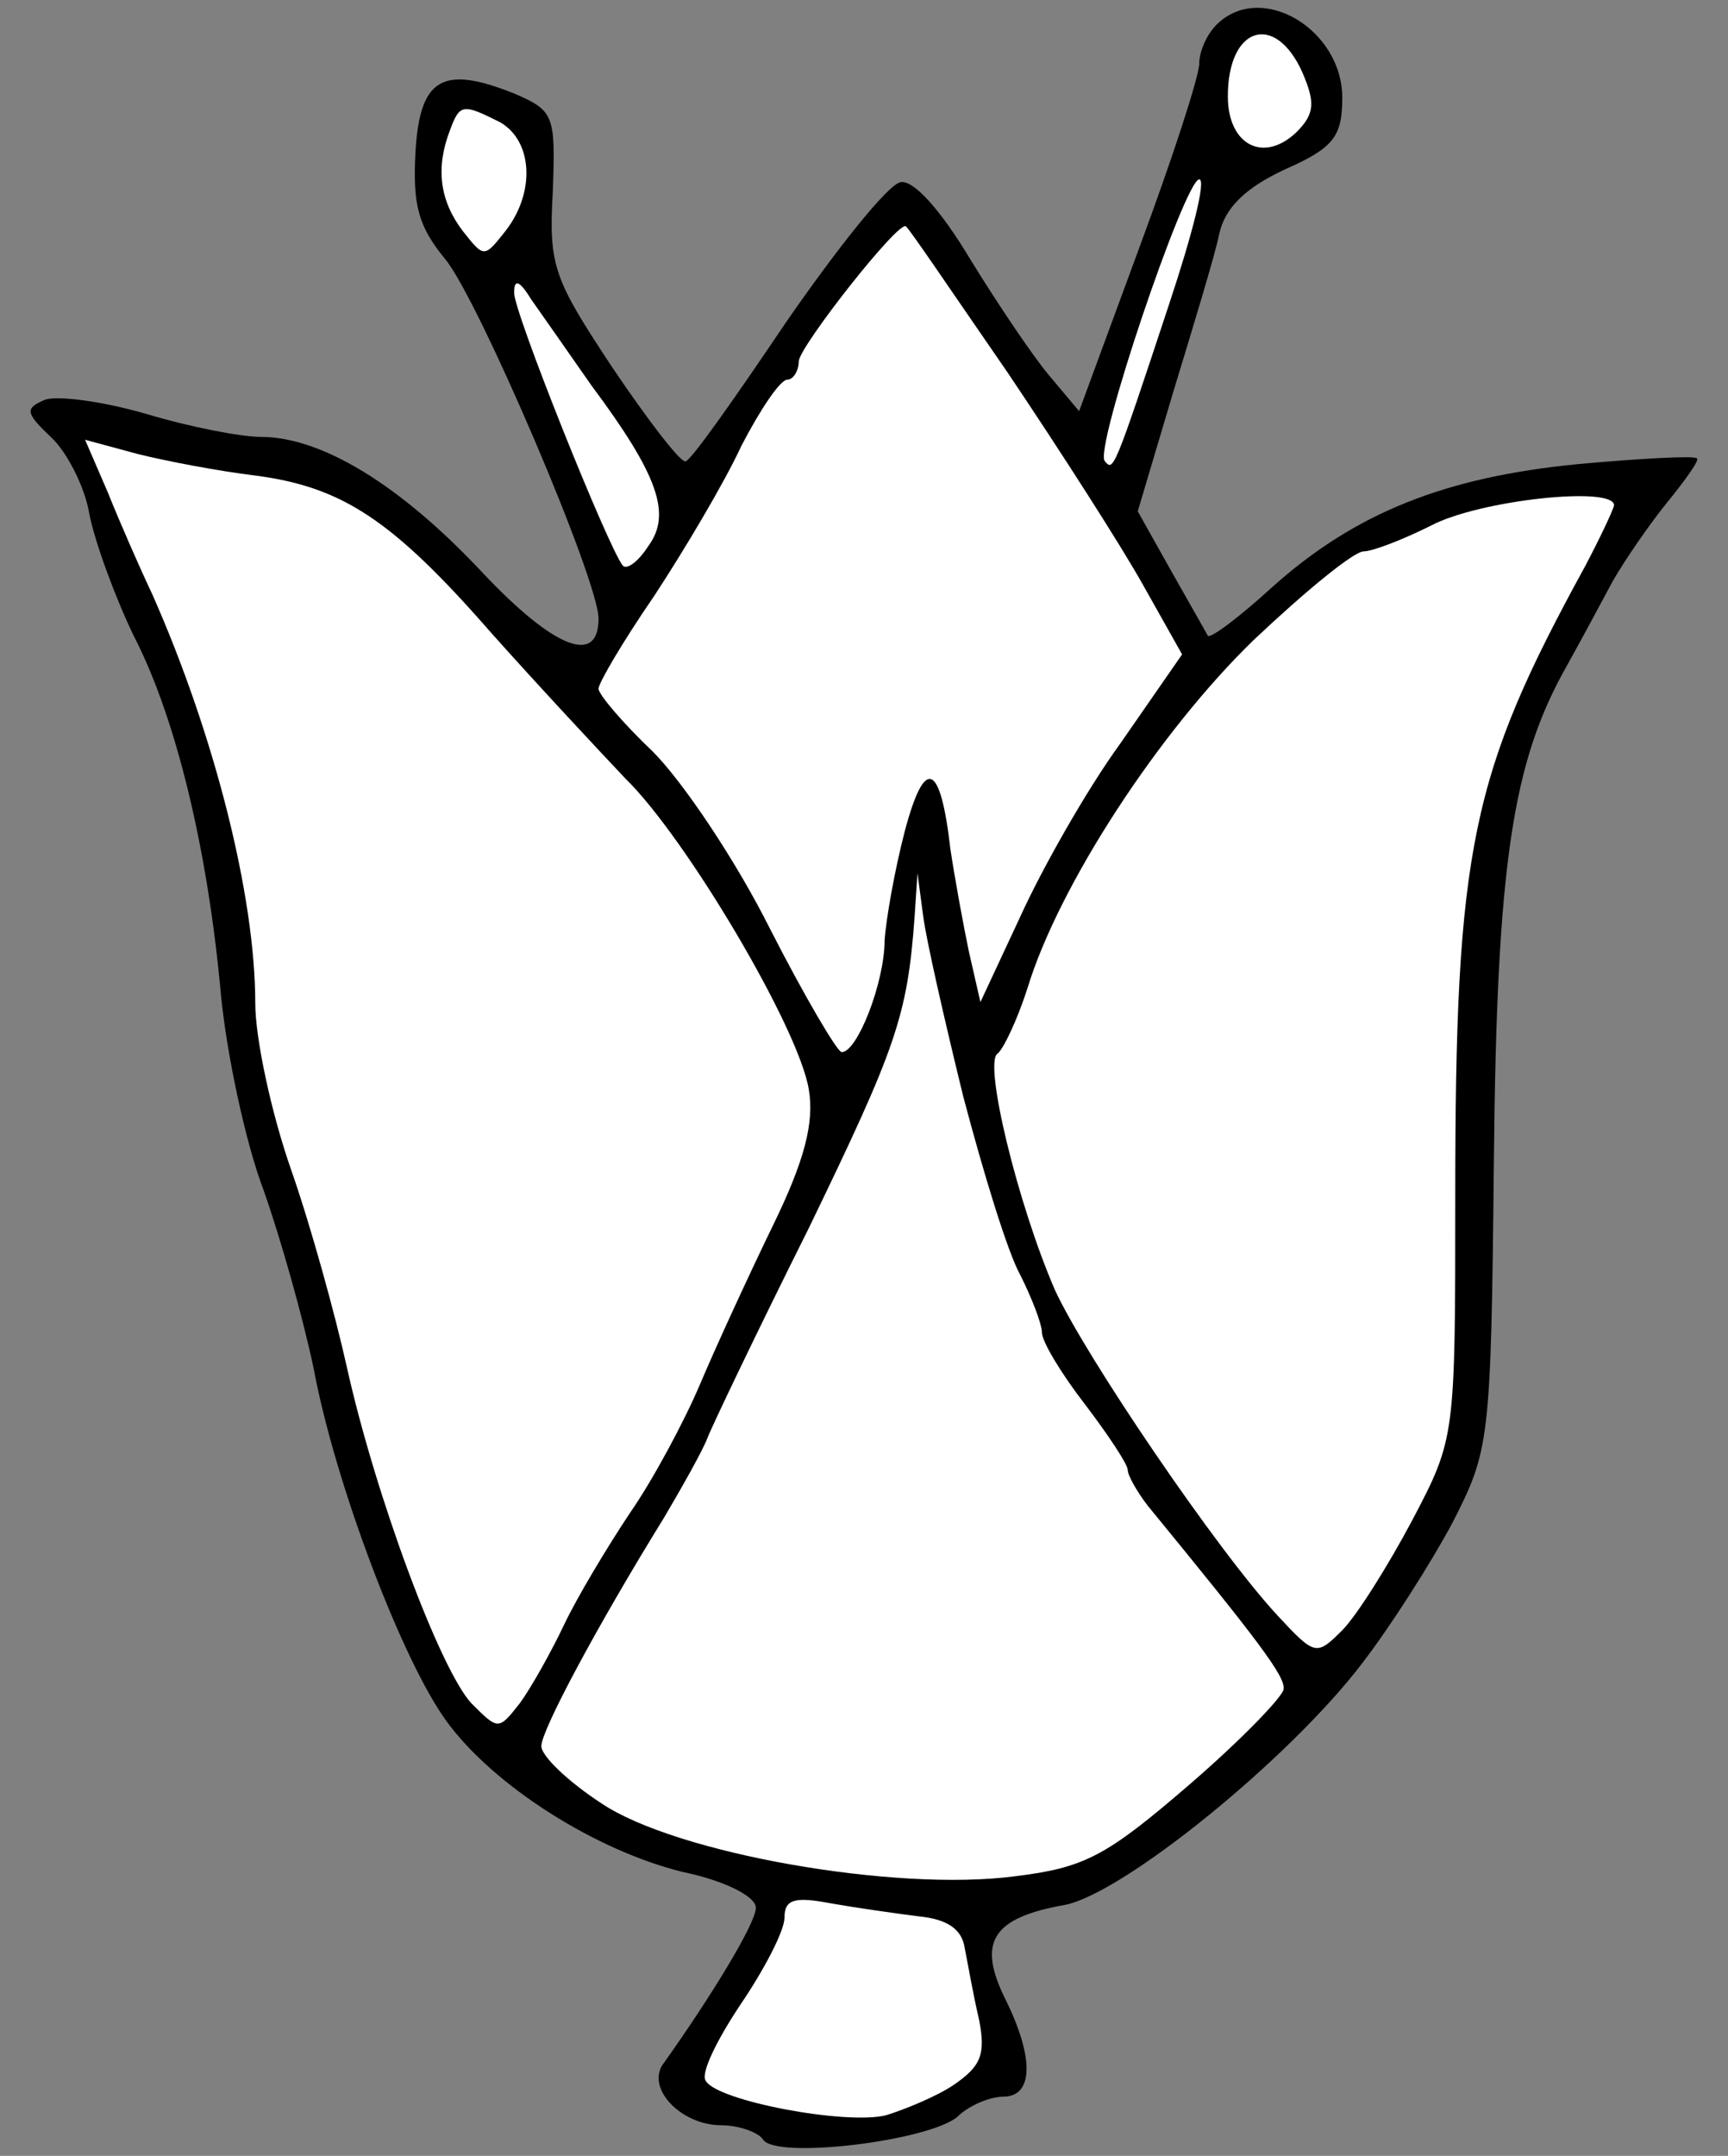 <?xml version="1.0" encoding="UTF-8" standalone="no"?>
<!DOCTYPE svg PUBLIC "-//W3C//DTD SVG 1.1//EN" "http://www.w3.org/Graphics/SVG/1.1/DTD/svg11.dtd">
<svg xmlns:xl="http://www.w3.org/1999/xlink" xmlns="http://www.w3.org/2000/svg" xmlns:dc="http://purl.org/dc/elements/1.1/" version="1.1" viewBox="40.5 60.44 283.5 353.56" width="283.5" height="353.56">
  <rect x="40.5" y="60.44" width="283.5" height="353.56" fill="#808080" stroke="none"/>
  <defs>
    <clipPath id="artboard_clip_path">
      <path d="M 40.5 60.44 L 324 60.44 L 324 283.5 L 220.5 414 L 40.5 414 Z"/>
    </clipPath>
  </defs>
  <g id="Lily_(2)" stroke="none" stroke-dasharray="none" stroke-opacity="1" fill="none" fill-opacity="1">
    <title>Lily (2)</title>
    <g id="Lily_(2)_Layer_2" clip-path="url(#artboard_clip_path)">
      <title>Layer 2</title>
      <g id="Group_3">
        <g id="Graphic_13">
          <path d="M 240.067 64.513 C 238.425 66.155 237.251 68.971 237.251 70.848 C 237.251 72.96 232.793 86.57 227.396 101.118 L 217.541 127.869 L 212.613 122.002 C 210.032 118.952 204.166 110.27 199.707 102.996 C 194.779 94.783 190.321 89.855 188.209 90.324 C 186.097 90.794 177.884 101.118 169.437 113.32 C 161.224 125.522 153.95 135.847 153.011 136.082 C 152.307 136.551 146.91 129.511 141.044 120.829 C 131.423 106.281 130.485 104.169 131.189 91.967 C 131.658 79.296 131.423 78.592 124.853 75.776 C 113.121 71.083 109.366 73.195 108.662 85.397 C 108.193 94.079 109.131 97.599 113.59 102.996 C 118.987 109.566 138.698 155.558 138.698 161.893 C 138.698 169.637 131.423 166.821 119.691 154.384 C 106.081 139.836 93.175 132.092 83.32 132.092 C 80.035 132.092 71.587 130.45 64.548 128.338 C 57.273 126.226 49.999 125.288 47.887 125.992 C 44.602 127.399 44.602 128.103 48.826 132.092 C 51.407 134.439 54.458 140.305 55.161 144.764 C 56.1 149.457 59.385 158.373 62.436 164.709 C 69.475 178.319 74.638 200.142 76.749 223.607 C 77.688 233.227 80.739 247.776 83.789 255.754 C 86.605 263.732 90.359 277.107 92.002 285.086 C 95.522 303.858 106.55 332.955 113.824 342.81 C 121.568 353.369 138.228 363.929 152.542 367.448 C 159.347 368.856 164.509 371.438 164.509 373.315 C 164.509 375.896 157 388.098 149.492 398.657 C 146.206 402.646 152.073 408.982 158.878 408.982 C 161.694 408.982 164.979 410.155 165.683 411.328 C 167.794 414.613 192.902 411.563 197.595 407.574 C 199.472 405.697 202.992 404.289 205.104 404.289 C 210.032 404.289 210.266 397.953 205.339 388.098 C 200.88 378.946 203.227 374.957 215.194 372.845 C 224.815 370.968 252.035 348.911 264.002 333.189 C 268.695 327.088 275.265 316.764 278.785 310.193 C 284.886 298.226 285.12 297.053 285.59 250.826 C 286.059 202.019 288.64 185.358 297.557 169.637 C 299.904 165.413 303.189 159.312 305.066 155.792 C 306.943 152.507 310.932 146.641 313.983 142.886 C 317.033 139.132 319.38 135.847 318.91 135.612 C 318.441 135.143 309.759 135.612 299.434 136.551 C 277.612 138.663 262.829 144.529 249.219 156.731 C 243.822 161.659 239.129 165.178 238.659 164.709 C 238.425 164.24 235.609 159.312 232.558 153.915 L 227.161 144.294 L 233.028 124.584 C 236.313 113.79 239.833 102.292 240.537 98.772 C 241.475 94.548 244.76 91.263 251.331 88.213 C 259.309 84.693 260.717 82.816 260.717 76.48 C 260.717 65.217 247.341 57.238 240.067 64.513 Z" fill="black"/>
        </g>
        <g id="Graphic_12">
          <path d="M 254.146 72.256 C 256.258 77.184 256.258 79.061 253.208 82.112 C 247.811 87.274 241.944 84.223 241.944 76.245 C 241.944 64.747 249.688 62.401 254.146 72.256 Z" fill="#FFFFFF"/>
        </g>
        <g id="Graphic_11">
          <path d="M 122.507 80.469 C 127.904 83.519 128.373 91.967 123.445 98.303 C 119.925 102.761 119.925 102.761 116.406 98.303 C 112.651 93.375 111.947 87.978 114.294 81.877 C 115.936 77.419 116.406 77.419 122.507 80.469 Z" fill="#FFFFFF"/>
        </g>
        <g id="Graphic_10">
          <path d="M 232.324 110.27 C 223.172 137.959 223.172 137.724 221.764 136.082 C 219.887 134.204 234.905 89.855 237.251 89.855 C 238.425 89.855 236.078 99.007 232.324 110.27 Z" fill="#FFFFFF"/>
        </g>
        <g id="Graphic_9">
          <path d="M 205.808 121.533 C 214.49 134.439 224.58 150.161 228.1 156.496 L 234.436 167.76 L 224.346 182.308 C 218.714 190.052 211.44 202.957 207.92 210.701 L 201.35 224.78 L 199.472 216.567 C 198.534 212.109 197.126 204.365 196.422 199.672 C 194.779 185.358 192.198 184.42 188.913 196.856 C 187.271 203.192 185.863 211.17 185.628 214.69 C 185.628 221.495 181.17 232.993 178.588 232.993 C 177.884 232.993 172.487 223.841 166.856 212.813 C 161.224 201.549 152.542 188.644 147.614 183.716 C 142.687 179.023 138.698 174.33 138.698 173.391 C 138.698 172.453 142.687 165.648 147.849 158.139 C 152.777 150.63 159.347 139.601 162.163 133.5 C 165.213 127.634 168.498 122.706 169.672 122.706 C 170.61 122.706 171.549 121.298 171.549 119.656 C 171.784 117.075 188.209 96.191 189.148 97.599 C 189.617 97.833 196.891 108.627 205.808 121.533 Z" fill="#FFFFFF"/>
        </g>
        <g id="Graphic_8">
          <path d="M 137.524 123.645 C 148.553 138.428 150.665 144.764 146.91 149.926 C 145.268 152.507 143.391 153.915 142.687 153.211 C 140.34 150.395 124.618 111.208 124.853 108.393 C 124.853 106.046 125.792 106.515 127.669 109.566 C 129.312 111.912 133.77 118.248 137.524 123.645 Z" fill="#FFFFFF"/>
        </g>
        <g id="Graphic_7">
          <path d="M 82.381 138.428 C 96.695 140.305 104.908 145.702 121.099 164.24 C 128.842 172.922 138.932 183.716 143.156 188.174 C 153.011 197.795 171.549 229.004 173.191 239.094 C 174.13 244.491 172.487 250.826 167.325 261.386 C 163.336 269.599 157.939 281.331 155.358 287.432 C 152.777 293.533 147.614 303.154 143.86 308.551 C 140.106 314.182 135.178 322.395 133.066 326.854 C 130.954 331.312 127.669 337.178 125.792 339.759 C 122.272 344.218 122.272 344.218 117.814 339.759 C 112.651 334.128 102.092 305.735 97.399 284.616 C 95.522 276.169 91.533 261.62 88.247 252.234 C 84.962 242.848 82.381 230.646 82.381 225.015 C 82.381 207.181 75.576 180.665 65.486 157.904 C 63.374 153.446 60.089 145.937 58.212 141.244 L 54.458 132.562 L 63.14 134.908 C 67.833 136.082 76.515 137.724 82.381 138.428 Z" fill="#FFFFFF"/>
        </g>
        <g id="Graphic_6">
          <path d="M 305.3 143.356 C 305.066 144.294 302.954 148.753 300.607 153.211 C 281.835 187.47 279.254 199.438 279.254 256.693 C 279.254 296.114 279.254 296.349 272.215 309.724 C 268.226 317.233 263.063 325.446 260.717 327.792 C 256.493 332.016 256.258 332.016 250.157 325.446 C 240.302 314.886 218.479 282.739 213.552 271.945 C 207.451 257.866 201.819 234.635 204.166 233.227 C 205.104 232.524 207.451 227.596 209.093 222.433 C 214.256 205.539 230.681 180.431 246.168 165.413 C 254.616 157.435 262.594 150.865 264.236 150.865 C 265.644 150.865 270.572 148.987 275.265 146.641 C 283.243 142.417 305.535 140.071 305.3 143.356 Z" fill="#FFFFFF"/>
        </g>
        <g id="Graphic_5">
          <path d="M 198.534 240.267 C 201.819 252.704 205.808 265.844 207.92 269.599 C 209.797 273.353 211.44 277.577 211.44 278.985 C 211.44 280.393 214.49 285.555 218.479 290.717 C 222.234 295.645 225.519 300.573 225.519 301.511 C 225.519 302.45 227.161 305.266 228.804 307.377 C 246.872 329.435 251.331 335.301 251.096 337.413 C 251.096 338.586 244.056 345.86 235.609 353.135 C 221.999 364.867 218.479 366.744 206.981 368.152 C 187.271 370.734 151.369 364.398 139.167 356.185 C 133.77 352.665 129.312 348.442 129.312 346.799 C 129.312 344.218 138.463 327.088 149.492 309.255 C 152.542 304.092 155.827 298.226 156.531 296.349 C 157.235 294.472 164.744 278.75 173.191 261.855 C 187.505 232.289 189.382 227.127 190.556 210.701 L 191.025 203.661 L 191.964 210.701 C 192.433 214.455 195.483 227.83 198.534 240.267 Z" fill="#FFFFFF"/>
        </g>
        <g id="Graphic_4">
          <path d="M 191.26 374.723 C 195.953 375.192 198.299 376.834 198.768 379.885 C 199.238 382.231 200.176 387.628 201.115 391.618 C 202.288 397.484 201.35 399.361 196.891 402.412 C 194.075 404.289 188.913 406.401 185.863 407.339 C 179.292 408.982 158.174 404.993 156.297 401.708 C 155.358 400.534 158.174 394.903 161.928 389.271 C 165.917 383.405 169.202 377.069 169.202 374.957 C 169.202 371.907 170.845 371.438 176.946 372.611 C 180.935 373.315 187.505 374.253 191.26 374.723 Z" fill="#FFFFFF"/>
        </g>
      </g>
    </g>
  </g>
</svg>
